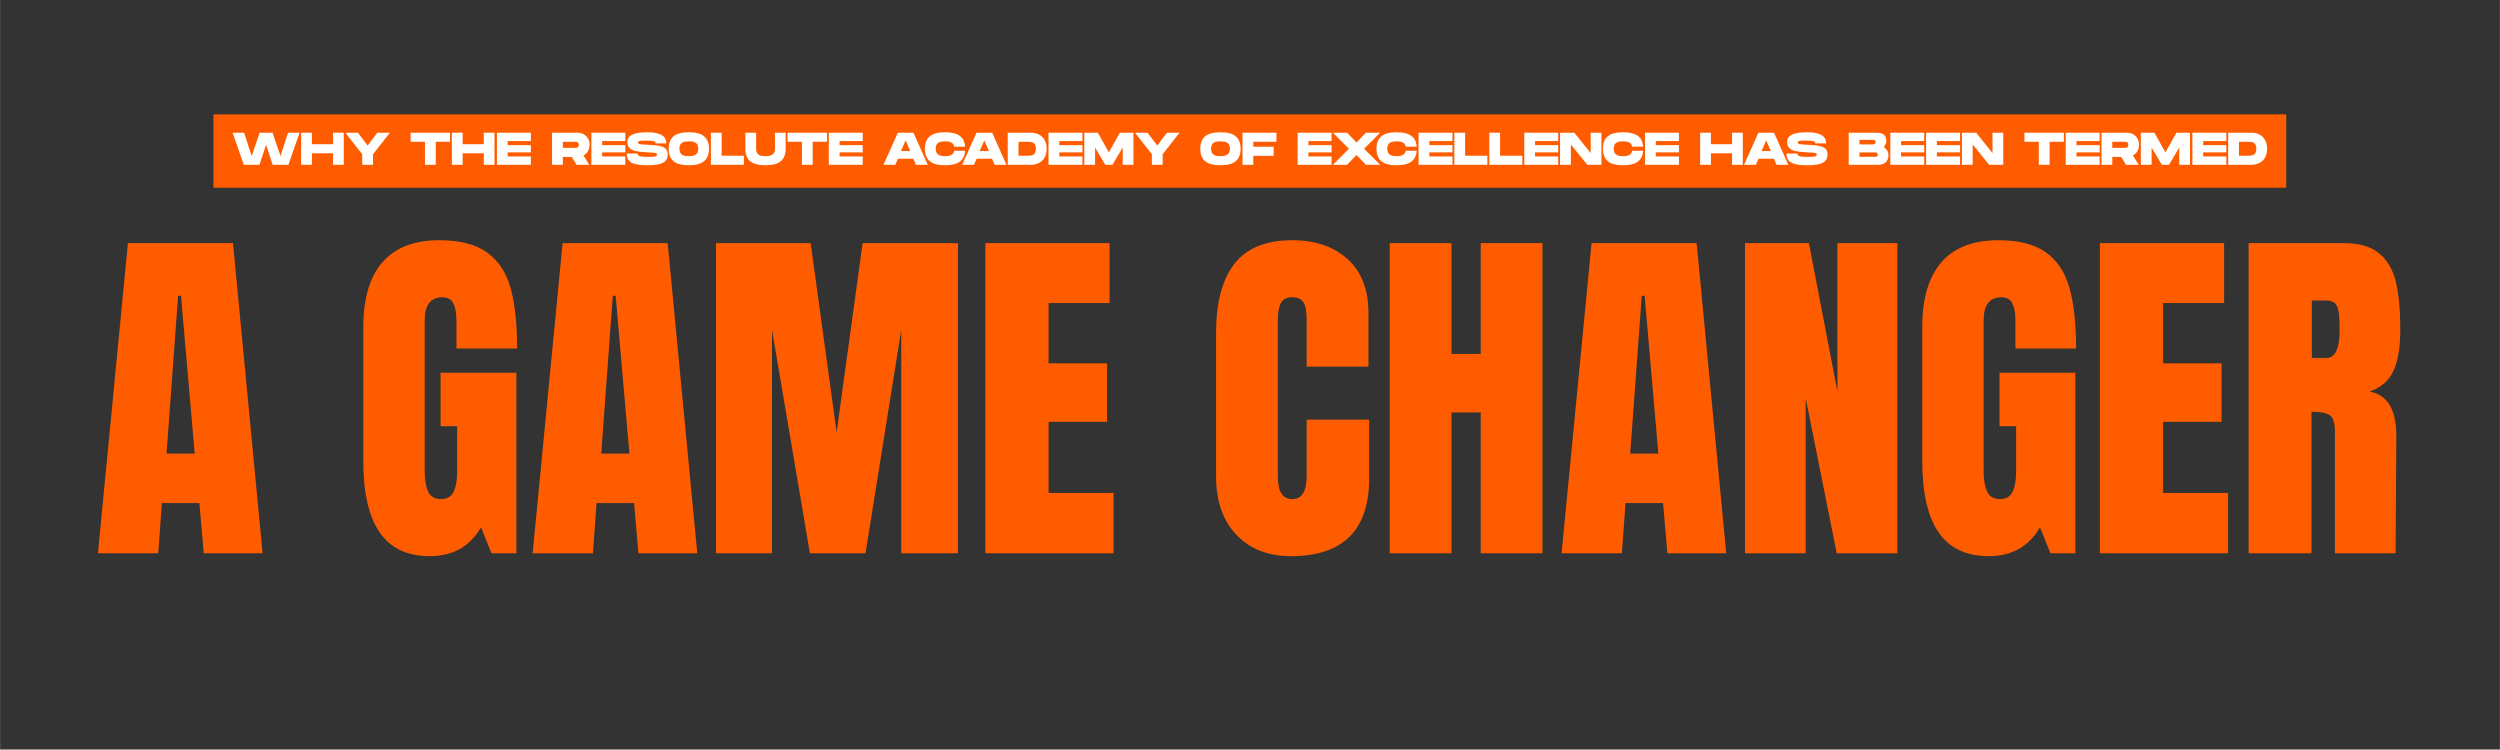 <svg version="1.0" preserveAspectRatio="xMidYMid meet" height="680" viewBox="0 0 1700.88 510" zoomAndPan="magnify" width="2268" xmlns:xlink="http://www.w3.org/1999/xlink" xmlns="http://www.w3.org/2000/svg"><rect x="0" y="0" width="1700.88" height="510" fill="#333333" stroke="none"/><defs><g></g></defs><g fill-opacity="1" fill="#ff5c00"><g transform="translate(62.899, 376.436)"><g><path d="M 3.688 0 L 24.078 -211.016 L 95.562 -211.016 L 115.703 0 L 75.656 0 L 72.719 -34.141 L 47.172 -34.141 L 44.703 0 Z M 50.359 -67.797 L 69.516 -67.797 L 60.188 -175.156 L 58.219 -175.156 Z M 50.359 -67.797"></path></g></g></g><g fill-opacity="1" fill="#ff5c00"><g transform="translate(182.039, 376.436)"><g></g></g></g><g fill-opacity="1" fill="#ff5c00"><g transform="translate(239.521, 376.436)"><g><path d="M 52.812 1.969 C 37.582 1.969 26.238 -3.395 18.781 -14.125 C 11.332 -24.852 7.609 -41.109 7.609 -62.891 L 7.609 -153.781 C 7.609 -173.27 11.945 -188.008 20.625 -198 C 29.312 -207.988 42.254 -212.984 59.453 -212.984 C 73.367 -212.984 84.176 -210.195 91.875 -204.625 C 99.57 -199.062 104.895 -190.957 107.844 -180.312 C 110.789 -169.664 112.266 -155.988 112.266 -139.281 L 71 -139.281 L 71 -158.203 C 71 -163.273 70.301 -167.203 68.906 -169.984 C 67.508 -172.773 65.016 -174.172 61.422 -174.172 C 53.391 -174.172 49.375 -168.93 49.375 -158.453 L 49.375 -56.25 C 49.375 -49.863 50.191 -45.031 51.828 -41.75 C 53.473 -38.477 56.344 -36.844 60.438 -36.844 C 64.531 -36.844 67.395 -38.477 69.031 -41.75 C 70.664 -45.031 71.484 -49.863 71.484 -56.25 L 71.484 -86.469 L 60.188 -86.469 L 60.188 -122.828 L 111.781 -122.828 L 111.781 0 L 94.828 0 L 87.703 -17.688 C 80.172 -4.582 68.539 1.969 52.812 1.969 Z M 52.812 1.969"></path></g></g></g><g fill-opacity="1" fill="#ff5c00"><g transform="translate(358.662, 376.436)"><g><path d="M 3.688 0 L 24.078 -211.016 L 95.562 -211.016 L 115.703 0 L 75.656 0 L 72.719 -34.141 L 47.172 -34.141 L 44.703 0 Z M 50.359 -67.797 L 69.516 -67.797 L 60.188 -175.156 L 58.219 -175.156 Z M 50.359 -67.797"></path></g></g></g><g fill-opacity="1" fill="#ff5c00"><g transform="translate(477.802, 376.436)"><g><path d="M 9.328 0 L 9.328 -211.016 L 73.703 -211.016 L 91.391 -82.297 L 109.078 -211.016 L 173.922 -211.016 L 173.922 0 L 135.359 0 L 135.359 -152.062 L 111.031 0 L 73.203 0 L 47.406 -152.062 L 47.406 0 Z M 9.328 0"></path></g></g></g><g fill-opacity="1" fill="#ff5c00"><g transform="translate(661.056, 376.436)"><g><path d="M 9.328 0 L 9.328 -211.016 L 93.844 -211.016 L 93.844 -170.234 L 52.328 -170.234 L 52.328 -129.219 L 92.125 -129.219 L 92.125 -89.422 L 52.328 -89.422 L 52.328 -41.031 L 96.547 -41.031 L 96.547 0 Z M 9.328 0"></path></g></g></g><g fill-opacity="1" fill="#ff5c00"><g transform="translate(762.264, 376.436)"><g></g></g></g><g fill-opacity="1" fill="#ff5c00"><g transform="translate(819.746, 376.436)"><g><path d="M 58.469 1.969 C 43.07 1.969 30.742 -2.859 21.484 -12.516 C 12.234 -22.18 7.609 -35.453 7.609 -52.328 L 7.609 -149.609 C 7.609 -170.566 11.785 -186.367 20.141 -197.016 C 28.492 -207.66 41.598 -212.984 59.453 -212.984 C 75.004 -212.984 87.531 -208.723 97.031 -200.203 C 106.531 -191.691 111.281 -179.41 111.281 -163.359 L 111.281 -127 L 69.281 -127 L 69.281 -158.203 C 69.281 -164.266 68.539 -168.441 67.062 -170.734 C 65.594 -173.023 63.055 -174.172 59.453 -174.172 C 55.68 -174.172 53.098 -172.859 51.703 -170.234 C 50.316 -167.617 49.625 -163.77 49.625 -158.688 L 49.625 -52.812 C 49.625 -47.25 50.441 -43.195 52.078 -40.656 C 53.711 -38.113 56.172 -36.844 59.453 -36.844 C 66.004 -36.844 69.281 -42.164 69.281 -52.812 L 69.281 -90.891 L 111.781 -90.891 L 111.781 -51.094 C 111.781 -15.719 94.008 1.969 58.469 1.969 Z M 58.469 1.969"></path></g></g></g><g fill-opacity="1" fill="#ff5c00"><g transform="translate(936.184, 376.436)"><g><path d="M 9.328 0 L 9.328 -211.016 L 51.344 -211.016 L 51.344 -135.609 L 71.234 -135.609 L 71.234 -211.016 L 113.25 -211.016 L 113.25 0 L 71.234 0 L 71.234 -95.812 L 51.344 -95.812 L 51.344 0 Z M 9.328 0"></path></g></g></g><g fill-opacity="1" fill="#ff5c00"><g transform="translate(1058.763, 376.436)"><g><path d="M 3.688 0 L 24.078 -211.016 L 95.562 -211.016 L 115.703 0 L 75.656 0 L 72.719 -34.141 L 47.172 -34.141 L 44.703 0 Z M 50.359 -67.797 L 69.516 -67.797 L 60.188 -175.156 L 58.219 -175.156 Z M 50.359 -67.797"></path></g></g></g><g fill-opacity="1" fill="#ff5c00"><g transform="translate(1177.903, 376.436)"><g><path d="M 9.328 0 L 9.328 -211.016 L 52.812 -211.016 L 72.219 -110.047 L 72.219 -211.016 L 113 -211.016 L 113 0 L 71.734 0 L 50.609 -105.625 L 50.609 0 Z M 9.328 0"></path></g></g></g><g fill-opacity="1" fill="#ff5c00"><g transform="translate(1300.237, 376.436)"><g><path d="M 52.812 1.969 C 37.582 1.969 26.238 -3.395 18.781 -14.125 C 11.332 -24.852 7.609 -41.109 7.609 -62.891 L 7.609 -153.781 C 7.609 -173.27 11.945 -188.008 20.625 -198 C 29.312 -207.988 42.254 -212.984 59.453 -212.984 C 73.367 -212.984 84.176 -210.195 91.875 -204.625 C 99.57 -199.062 104.895 -190.957 107.844 -180.312 C 110.789 -169.664 112.266 -155.988 112.266 -139.281 L 71 -139.281 L 71 -158.203 C 71 -163.273 70.301 -167.203 68.906 -169.984 C 67.508 -172.773 65.016 -174.172 61.422 -174.172 C 53.391 -174.172 49.375 -168.93 49.375 -158.453 L 49.375 -56.25 C 49.375 -49.863 50.191 -45.031 51.828 -41.75 C 53.473 -38.477 56.344 -36.844 60.438 -36.844 C 64.531 -36.844 67.395 -38.477 69.031 -41.75 C 70.664 -45.031 71.484 -49.863 71.484 -56.25 L 71.484 -86.469 L 60.188 -86.469 L 60.188 -122.828 L 111.781 -122.828 L 111.781 0 L 94.828 0 L 87.703 -17.688 C 80.172 -4.582 68.539 1.969 52.812 1.969 Z M 52.812 1.969"></path></g></g></g><g fill-opacity="1" fill="#ff5c00"><g transform="translate(1419.377, 376.436)"><g><path d="M 9.328 0 L 9.328 -211.016 L 93.844 -211.016 L 93.844 -170.234 L 52.328 -170.234 L 52.328 -129.219 L 92.125 -129.219 L 92.125 -89.422 L 52.328 -89.422 L 52.328 -41.031 L 96.547 -41.031 L 96.547 0 Z M 9.328 0"></path></g></g></g><g fill-opacity="1" fill="#ff5c00"><g transform="translate(1520.585, 376.436)"><g><path d="M 9.328 -211.016 L 74.188 -211.016 C 84.508 -211.016 92.492 -208.68 98.141 -204.016 C 103.785 -199.348 107.594 -192.797 109.562 -184.359 C 111.531 -175.93 112.516 -165.164 112.516 -152.062 C 112.516 -140.102 110.957 -130.766 107.844 -124.047 C 104.727 -117.336 99.32 -112.672 91.625 -110.047 C 98.008 -108.742 102.633 -105.551 105.5 -100.469 C 108.375 -95.395 109.812 -88.52 109.812 -79.844 L 109.312 0 L 68.047 0 L 68.047 -82.547 C 68.047 -88.441 66.898 -92.207 64.609 -93.844 C 62.316 -95.477 58.141 -96.297 52.078 -96.297 L 52.078 0 L 9.328 0 Z M 62.391 -132.906 C 68.285 -132.906 71.234 -139.289 71.234 -152.062 C 71.234 -157.625 70.988 -161.797 70.5 -164.578 C 70.008 -167.367 69.109 -169.297 67.797 -170.359 C 66.484 -171.422 64.602 -171.953 62.156 -171.953 L 52.328 -171.953 L 52.328 -132.906 Z M 62.391 -132.906"></path></g></g></g><path fill-rule="nonzero" fill-opacity="1" d="M 145.168 77.812 L 1555.488 77.812 L 1555.488 127.723 L 145.168 127.723 L 145.168 77.812" fill="#ff5c00"></path><g fill-opacity="1" fill="#ffffff"><g transform="translate(157.646, 112.125)"><g><path d="M 8.172 0 L 0.531 -21.828 L 8.391 -21.828 L 13.531 -5.922 L 18.938 -21.828 L 27.719 -21.828 L 33.156 -5.922 L 38.266 -21.828 L 46.125 -21.828 L 38.516 0 L 27.812 0 L 23.328 -13.594 L 18.844 0 Z M 8.172 0"></path></g></g></g><g fill-opacity="1" fill="#ffffff"><g transform="translate(203.987, 112.125)"><g><path d="M 0.844 0 L 0.844 -21.828 L 8.172 -21.828 L 8.172 -14 L 22.547 -14 L 22.547 -21.828 L 29.844 -21.828 L 29.844 0 L 22.547 0 L 22.547 -7.828 L 8.172 -7.828 L 8.172 0 Z M 0.844 0"></path></g></g></g><g fill-opacity="1" fill="#ffffff"><g transform="translate(234.361, 112.125)"><g><path d="M 12.031 0 L 12.031 -7.172 L 0.531 -21.828 L 9.078 -21.828 L 15.688 -13.125 L 22.328 -21.828 L 30.844 -21.828 L 19.375 -7.172 L 19.375 0 Z M 12.031 0"></path></g></g></g><g fill-opacity="1" fill="#ffffff"><g transform="translate(265.765, 112.125)"><g></g></g></g><g fill-opacity="1" fill="#ffffff"><g transform="translate(278.8, 112.125)"><g><path d="M 10.297 0 L 10.297 -15.656 L 0.531 -15.656 L 0.531 -21.828 L 27.344 -21.828 L 27.344 -15.656 L 17.625 -15.656 L 17.625 0 Z M 10.297 0"></path></g></g></g><g fill-opacity="1" fill="#ffffff"><g transform="translate(306.555, 112.125)"><g><path d="M 0.844 0 L 0.844 -21.828 L 8.172 -21.828 L 8.172 -14 L 22.547 -14 L 22.547 -21.828 L 29.844 -21.828 L 29.844 0 L 22.547 0 L 22.547 -7.828 L 8.172 -7.828 L 8.172 0 Z M 0.844 0"></path></g></g></g><g fill-opacity="1" fill="#ffffff"><g transform="translate(337.209, 112.125)"><g><path d="M 0.844 0 L 0.844 -21.828 L 23.922 -21.828 L 23.922 -16.156 L 8.172 -16.156 L 8.172 -13.375 L 23.922 -13.375 L 23.922 -8.453 L 8.172 -8.453 L 8.172 -5.672 L 23.922 -5.672 L 23.922 0 Z M 0.844 0"></path></g></g></g><g fill-opacity="1" fill="#ffffff"><g transform="translate(361.69, 112.125)"><g></g></g></g><g fill-opacity="1" fill="#ffffff"><g transform="translate(374.725, 112.125)"><g><path d="M 0.844 0 L 0.844 -21.828 L 18 -21.828 C 19.656 -21.828 21.109 -21.477 22.359 -20.781 C 23.609 -20.082 24.586 -19.113 25.297 -17.875 C 26.004 -16.645 26.359 -15.219 26.359 -13.594 C 26.359 -11.957 25.988 -10.508 25.25 -9.25 C 24.508 -7.988 23.492 -7.023 22.203 -6.359 L 26.141 0 L 17.5 0 L 14.281 -5.328 L 8.172 -5.328 L 8.172 0 Z M 8.172 -11.516 L 16.438 -11.516 C 16.812 -11.516 17.203 -11.547 17.609 -11.609 C 18.016 -11.672 18.359 -11.844 18.641 -12.125 C 18.922 -12.414 19.062 -12.906 19.062 -13.594 C 19.062 -14.281 18.922 -14.77 18.641 -15.062 C 18.359 -15.352 18.016 -15.523 17.609 -15.578 C 17.203 -15.629 16.812 -15.656 16.438 -15.656 L 8.172 -15.656 Z M 8.172 -11.516"></path></g></g></g><g fill-opacity="1" fill="#ffffff"><g transform="translate(401.482, 112.125)"><g><path d="M 0.844 0 L 0.844 -21.828 L 23.922 -21.828 L 23.922 -16.156 L 8.172 -16.156 L 8.172 -13.375 L 23.922 -13.375 L 23.922 -8.453 L 8.172 -8.453 L 8.172 -5.672 L 23.922 -5.672 L 23.922 0 Z M 0.844 0"></path></g></g></g><g fill-opacity="1" fill="#ffffff"><g transform="translate(425.837, 112.125)"><g><path d="M 14.594 0.312 C 11.625 0.312 9.086 0.094 6.984 -0.344 C 4.891 -0.781 3.289 -1.566 2.188 -2.703 C 1.082 -3.848 0.531 -5.492 0.531 -7.641 L 7.859 -7.641 C 7.859 -7.16 8.047 -6.75 8.422 -6.406 C 8.797 -6.062 9.488 -5.801 10.5 -5.625 C 11.52 -5.445 12.988 -5.359 14.906 -5.359 C 16.633 -5.359 17.938 -5.41 18.812 -5.516 C 19.695 -5.617 20.301 -5.781 20.625 -6 C 20.945 -6.219 21.109 -6.516 21.109 -6.891 C 21.109 -7.203 21.031 -7.445 20.875 -7.625 C 20.719 -7.801 20.406 -7.945 19.938 -8.062 C 19.477 -8.176 18.812 -8.258 17.938 -8.312 C 17.062 -8.363 15.906 -8.422 14.469 -8.484 C 11.227 -8.609 8.617 -8.895 6.641 -9.344 C 4.672 -9.789 3.234 -10.5 2.328 -11.469 C 1.422 -12.445 0.969 -13.77 0.969 -15.438 C 0.969 -17.852 2.113 -19.57 4.406 -20.594 C 6.707 -21.625 9.969 -22.141 14.188 -22.141 C 17 -22.141 19.395 -21.891 21.375 -21.391 C 23.363 -20.891 24.875 -20.086 25.906 -18.984 C 26.945 -17.891 27.469 -16.414 27.469 -14.562 L 20.172 -14.562 C 20.172 -15.352 19.641 -15.867 18.578 -16.109 C 17.523 -16.348 15.852 -16.469 13.562 -16.469 C 12.133 -16.469 11.035 -16.43 10.266 -16.359 C 9.492 -16.285 8.969 -16.148 8.688 -15.953 C 8.406 -15.754 8.266 -15.469 8.266 -15.094 C 8.266 -14.719 8.422 -14.441 8.734 -14.266 C 9.047 -14.086 9.641 -13.961 10.516 -13.891 C 11.398 -13.816 12.719 -13.738 14.469 -13.656 C 16.633 -13.551 18.57 -13.41 20.281 -13.234 C 22 -13.055 23.461 -12.754 24.672 -12.328 C 25.879 -11.91 26.801 -11.285 27.438 -10.453 C 28.082 -9.617 28.406 -8.492 28.406 -7.078 C 28.406 -5.078 27.852 -3.547 26.75 -2.484 C 25.656 -1.43 24.078 -0.703 22.016 -0.297 C 19.961 0.109 17.488 0.312 14.594 0.312 Z M 14.594 0.312"></path></g></g></g><g fill-opacity="1" fill="#ffffff"><g transform="translate(454.372, 112.125)"><g><path d="M 14.25 0.312 C 9.445 0.312 5.957 -0.625 3.781 -2.5 C 1.613 -4.383 0.531 -7.203 0.531 -10.953 C 0.531 -14.672 1.613 -17.461 3.781 -19.328 C 5.957 -21.203 9.445 -22.141 14.25 -22.141 C 19.031 -22.141 22.508 -21.203 24.688 -19.328 C 26.875 -17.461 27.969 -14.672 27.969 -10.953 C 27.969 -7.223 26.875 -4.41 24.688 -2.516 C 22.508 -0.629 19.031 0.312 14.25 0.312 Z M 14.25 -5.859 C 15.957 -5.859 17.27 -6.078 18.188 -6.516 C 19.113 -6.953 19.758 -7.551 20.125 -8.312 C 20.488 -9.07 20.672 -9.953 20.672 -10.953 C 20.672 -11.941 20.492 -12.812 20.141 -13.562 C 19.785 -14.312 19.145 -14.898 18.219 -15.328 C 17.301 -15.754 15.977 -15.969 14.25 -15.969 C 12.551 -15.969 11.238 -15.758 10.312 -15.344 C 9.383 -14.926 8.742 -14.336 8.391 -13.578 C 8.035 -12.816 7.859 -11.941 7.859 -10.953 C 7.859 -9.953 8.035 -9.066 8.391 -8.297 C 8.742 -7.523 9.383 -6.926 10.312 -6.5 C 11.238 -6.07 12.551 -5.859 14.25 -5.859 Z M 14.25 -5.859"></path></g></g></g><g fill-opacity="1" fill="#ffffff"><g transform="translate(482.781, 112.125)"><g><path d="M 0.844 0 L 0.844 -21.828 L 8.172 -21.828 L 8.172 -6.172 L 23.297 -6.172 L 23.297 0 Z M 0.844 0"></path></g></g></g><g fill-opacity="1" fill="#ffffff"><g transform="translate(506.232, 112.125)"><g><path d="M 14.562 0.312 C 9.758 0.312 6.27 -0.609 4.094 -2.453 C 1.926 -4.305 0.844 -7.141 0.844 -10.953 L 0.844 -21.828 L 8.172 -21.828 L 8.172 -10.953 C 8.172 -10.305 8.25 -9.68 8.406 -9.078 C 8.562 -8.473 8.859 -7.926 9.297 -7.438 C 9.734 -6.945 10.367 -6.562 11.203 -6.281 C 12.047 -6 13.164 -5.859 14.562 -5.859 C 15.957 -5.859 17.082 -6.004 17.938 -6.297 C 18.789 -6.586 19.43 -6.977 19.859 -7.469 C 20.297 -7.957 20.594 -8.504 20.75 -9.109 C 20.906 -9.711 20.984 -10.328 20.984 -10.953 L 20.984 -21.828 L 28.281 -21.828 L 28.281 -10.953 C 28.281 -7.16 27.188 -4.332 25 -2.469 C 22.82 -0.613 19.344 0.312 14.562 0.312 Z M 14.562 0.312"></path></g></g></g><g fill-opacity="1" fill="#ffffff"><g transform="translate(535.266, 112.125)"><g><path d="M 10.297 0 L 10.297 -15.656 L 0.531 -15.656 L 0.531 -21.828 L 27.344 -21.828 L 27.344 -15.656 L 17.625 -15.656 L 17.625 0 Z M 10.297 0"></path></g></g></g><g fill-opacity="1" fill="#ffffff"><g transform="translate(563.02, 112.125)"><g><path d="M 0.844 0 L 0.844 -21.828 L 23.922 -21.828 L 23.922 -16.156 L 8.172 -16.156 L 8.172 -13.375 L 23.922 -13.375 L 23.922 -8.453 L 8.172 -8.453 L 8.172 -5.672 L 23.922 -5.672 L 23.922 0 Z M 0.844 0"></path></g></g></g><g fill-opacity="1" fill="#ffffff"><g transform="translate(587.5, 112.125)"><g></g></g></g><g fill-opacity="1" fill="#ffffff"><g transform="translate(600.536, 112.125)"><g><path d="M 0.531 0 L 10.297 -21.828 L 20.922 -21.828 L 30.656 0 L 22.609 0 L 20.828 -4.141 L 10.391 -4.141 L 8.578 0 Z M 12.438 -9.328 L 18.75 -9.328 L 15.594 -16.625 Z M 12.438 -9.328"></path></g></g></g><g fill-opacity="1" fill="#ffffff"><g transform="translate(628.727, 112.125)"><g><path d="M 14.25 0.312 C 9.445 0.312 5.957 -0.625 3.781 -2.5 C 1.613 -4.383 0.531 -7.203 0.531 -10.953 C 0.531 -14.672 1.613 -17.461 3.781 -19.328 C 5.957 -21.203 9.445 -22.141 14.25 -22.141 C 18.613 -22.141 21.922 -21.336 24.172 -19.734 C 26.43 -18.141 27.664 -15.664 27.875 -12.312 L 20.422 -12.312 C 20.234 -13.562 19.633 -14.484 18.625 -15.078 C 17.625 -15.672 16.164 -15.969 14.25 -15.969 C 12.562 -15.969 11.254 -15.758 10.328 -15.344 C 9.41 -14.926 8.77 -14.336 8.406 -13.578 C 8.039 -12.816 7.859 -11.941 7.859 -10.953 C 7.859 -9.953 8.039 -9.066 8.406 -8.297 C 8.77 -7.523 9.41 -6.926 10.328 -6.5 C 11.254 -6.07 12.562 -5.859 14.25 -5.859 C 16.164 -5.859 17.625 -6.16 18.625 -6.766 C 19.633 -7.367 20.234 -8.305 20.422 -9.578 L 27.875 -9.578 C 27.664 -6.223 26.438 -3.734 24.188 -2.109 C 21.945 -0.492 18.633 0.312 14.25 0.312 Z M 14.25 0.312"></path></g></g></g><g fill-opacity="1" fill="#ffffff"><g transform="translate(654.08, 112.125)"><g><path d="M 0.531 0 L 10.297 -21.828 L 20.922 -21.828 L 30.656 0 L 22.609 0 L 20.828 -4.141 L 10.391 -4.141 L 8.578 0 Z M 12.438 -9.328 L 18.75 -9.328 L 15.594 -16.625 Z M 12.438 -9.328"></path></g></g></g><g fill-opacity="1" fill="#ffffff"><g transform="translate(684.766, 112.125)"><g><path d="M 0.844 0 L 0.844 -21.828 L 16.969 -21.828 C 18.32 -21.828 19.609 -21.602 20.828 -21.156 C 22.055 -20.707 23.16 -20.035 24.141 -19.141 C 25.117 -18.254 25.891 -17.125 26.453 -15.75 C 27.016 -14.375 27.297 -12.766 27.297 -10.922 C 27.297 -9.066 27.016 -7.453 26.453 -6.078 C 25.891 -4.703 25.117 -3.566 24.141 -2.672 C 23.16 -1.785 22.055 -1.117 20.828 -0.672 C 19.609 -0.223 18.32 0 16.969 0 Z M 8.172 -6.172 L 14.562 -6.172 C 15.207 -6.172 15.848 -6.211 16.484 -6.297 C 17.117 -6.379 17.703 -6.57 18.234 -6.875 C 18.766 -7.176 19.188 -7.645 19.5 -8.281 C 19.82 -8.914 19.984 -9.797 19.984 -10.922 C 19.984 -12.035 19.82 -12.91 19.5 -13.547 C 19.188 -14.18 18.766 -14.648 18.234 -14.953 C 17.703 -15.254 17.117 -15.445 16.484 -15.531 C 15.848 -15.613 15.207 -15.656 14.562 -15.656 L 8.172 -15.656 Z M 8.172 -6.172"></path></g></g></g><g fill-opacity="1" fill="#ffffff"><g transform="translate(712.49, 112.125)"><g><path d="M 0.844 0 L 0.844 -21.828 L 23.922 -21.828 L 23.922 -16.156 L 8.172 -16.156 L 8.172 -13.375 L 23.922 -13.375 L 23.922 -8.453 L 8.172 -8.453 L 8.172 -5.672 L 23.922 -5.672 L 23.922 0 Z M 0.844 0"></path></g></g></g><g fill-opacity="1" fill="#ffffff"><g transform="translate(736.845, 112.125)"><g><path d="M 0.844 0 L 0.844 -21.828 L 10.078 -21.828 L 17.562 -8.453 L 25.078 -21.828 L 34.281 -21.828 L 34.281 0 L 26.984 0 L 26.984 -11.781 L 20.016 0 L 15.125 0 L 8.172 -11.781 L 8.172 0 Z M 0.844 0"></path></g></g></g><g fill-opacity="1" fill="#ffffff"><g transform="translate(771.648, 112.125)"><g><path d="M 12.031 0 L 12.031 -7.172 L 0.531 -21.828 L 9.078 -21.828 L 15.688 -13.125 L 22.328 -21.828 L 30.844 -21.828 L 19.375 -7.172 L 19.375 0 Z M 12.031 0"></path></g></g></g><g fill-opacity="1" fill="#ffffff"><g transform="translate(803.051, 112.125)"><g></g></g></g><g fill-opacity="1" fill="#ffffff"><g transform="translate(816.086, 112.125)"><g><path d="M 14.25 0.312 C 9.445 0.312 5.957 -0.625 3.781 -2.5 C 1.613 -4.383 0.531 -7.203 0.531 -10.953 C 0.531 -14.672 1.613 -17.461 3.781 -19.328 C 5.957 -21.203 9.445 -22.141 14.25 -22.141 C 19.031 -22.141 22.508 -21.203 24.688 -19.328 C 26.875 -17.461 27.969 -14.672 27.969 -10.953 C 27.969 -7.223 26.875 -4.41 24.688 -2.516 C 22.508 -0.629 19.031 0.312 14.25 0.312 Z M 14.25 -5.859 C 15.957 -5.859 17.27 -6.078 18.188 -6.516 C 19.113 -6.953 19.758 -7.551 20.125 -8.312 C 20.488 -9.07 20.672 -9.953 20.672 -10.953 C 20.672 -11.941 20.492 -12.812 20.141 -13.562 C 19.785 -14.312 19.145 -14.898 18.219 -15.328 C 17.301 -15.754 15.977 -15.969 14.25 -15.969 C 12.551 -15.969 11.238 -15.758 10.312 -15.344 C 9.383 -14.926 8.742 -14.336 8.391 -13.578 C 8.035 -12.816 7.859 -11.941 7.859 -10.953 C 7.859 -9.953 8.035 -9.066 8.391 -8.297 C 8.742 -7.523 9.383 -6.926 10.312 -6.5 C 11.238 -6.07 12.551 -5.859 14.25 -5.859 Z M 14.25 -5.859"></path></g></g></g><g fill-opacity="1" fill="#ffffff"><g transform="translate(844.496, 112.125)"><g><path d="M 0.844 0 L 0.844 -21.828 L 23.922 -21.828 L 23.922 -15.656 L 8.172 -15.656 L 8.172 -12.281 L 22.047 -12.281 L 22.047 -6.109 L 8.172 -6.109 L 8.172 0 Z M 0.844 0"></path></g></g></g><g fill-opacity="1" fill="#ffffff"><g transform="translate(868.976, 112.125)"><g></g></g></g><g fill-opacity="1" fill="#ffffff"><g transform="translate(882.011, 112.125)"><g><path d="M 0.844 0 L 0.844 -21.828 L 23.922 -21.828 L 23.922 -16.156 L 8.172 -16.156 L 8.172 -13.375 L 23.922 -13.375 L 23.922 -8.453 L 8.172 -8.453 L 8.172 -5.672 L 23.922 -5.672 L 23.922 0 Z M 0.844 0"></path></g></g></g><g fill-opacity="1" fill="#ffffff"><g transform="translate(906.273, 112.125)"><g><path d="M 0.531 0 L 11.484 -10.922 L 0.531 -21.828 L 10.234 -21.828 L 16.625 -15.188 L 23.016 -21.828 L 32.719 -21.828 L 21.766 -10.922 L 32.719 0 L 23.016 0 L 16.625 -6.641 L 10.234 0 Z M 0.531 0"></path></g></g></g><g fill-opacity="1" fill="#ffffff"><g transform="translate(935.961, 112.125)"><g><path d="M 14.25 0.312 C 9.445 0.312 5.957 -0.625 3.781 -2.5 C 1.613 -4.383 0.531 -7.203 0.531 -10.953 C 0.531 -14.672 1.613 -17.461 3.781 -19.328 C 5.957 -21.203 9.445 -22.141 14.25 -22.141 C 18.613 -22.141 21.922 -21.336 24.172 -19.734 C 26.43 -18.141 27.664 -15.664 27.875 -12.312 L 20.422 -12.312 C 20.234 -13.562 19.633 -14.484 18.625 -15.078 C 17.625 -15.672 16.164 -15.969 14.25 -15.969 C 12.562 -15.969 11.254 -15.758 10.328 -15.344 C 9.41 -14.926 8.77 -14.336 8.406 -13.578 C 8.039 -12.816 7.859 -11.941 7.859 -10.953 C 7.859 -9.953 8.039 -9.066 8.406 -8.297 C 8.77 -7.523 9.41 -6.926 10.328 -6.5 C 11.254 -6.07 12.562 -5.859 14.25 -5.859 C 16.164 -5.859 17.625 -6.16 18.625 -6.766 C 19.633 -7.367 20.234 -8.305 20.422 -9.578 L 27.875 -9.578 C 27.664 -6.223 26.438 -3.734 24.188 -2.109 C 21.945 -0.492 18.633 0.312 14.25 0.312 Z M 14.25 0.312"></path></g></g></g><g fill-opacity="1" fill="#ffffff"><g transform="translate(964.277, 112.125)"><g><path d="M 0.844 0 L 0.844 -21.828 L 23.922 -21.828 L 23.922 -16.156 L 8.172 -16.156 L 8.172 -13.375 L 23.922 -13.375 L 23.922 -8.453 L 8.172 -8.453 L 8.172 -5.672 L 23.922 -5.672 L 23.922 0 Z M 0.844 0"></path></g></g></g><g fill-opacity="1" fill="#ffffff"><g transform="translate(988.633, 112.125)"><g><path d="M 0.844 0 L 0.844 -21.828 L 8.172 -21.828 L 8.172 -6.172 L 23.297 -6.172 L 23.297 0 Z M 0.844 0"></path></g></g></g><g fill-opacity="1" fill="#ffffff"><g transform="translate(1012.427, 112.125)"><g><path d="M 0.844 0 L 0.844 -21.828 L 8.172 -21.828 L 8.172 -6.172 L 23.297 -6.172 L 23.297 0 Z M 0.844 0"></path></g></g></g><g fill-opacity="1" fill="#ffffff"><g transform="translate(1036.221, 112.125)"><g><path d="M 0.844 0 L 0.844 -21.828 L 23.922 -21.828 L 23.922 -16.156 L 8.172 -16.156 L 8.172 -13.375 L 23.922 -13.375 L 23.922 -8.453 L 8.172 -8.453 L 8.172 -5.672 L 23.922 -5.672 L 23.922 0 Z M 0.844 0"></path></g></g></g><g fill-opacity="1" fill="#ffffff"><g transform="translate(1060.577, 112.125)"><g><path d="M 0.844 0 L 0.844 -21.828 L 10.516 -21.828 L 21.672 -7.984 L 21.672 -21.828 L 28.969 -21.828 L 28.969 0 L 19.344 0 L 8.172 -13.844 L 8.172 0 Z M 0.844 0"></path></g></g></g><g fill-opacity="1" fill="#ffffff"><g transform="translate(1090.047, 112.125)"><g><path d="M 14.25 0.312 C 9.445 0.312 5.957 -0.625 3.781 -2.5 C 1.613 -4.383 0.531 -7.203 0.531 -10.953 C 0.531 -14.672 1.613 -17.461 3.781 -19.328 C 5.957 -21.203 9.445 -22.141 14.25 -22.141 C 18.613 -22.141 21.922 -21.336 24.172 -19.734 C 26.43 -18.141 27.664 -15.664 27.875 -12.312 L 20.422 -12.312 C 20.234 -13.562 19.633 -14.484 18.625 -15.078 C 17.625 -15.672 16.164 -15.969 14.25 -15.969 C 12.562 -15.969 11.254 -15.758 10.328 -15.344 C 9.41 -14.926 8.77 -14.336 8.406 -13.578 C 8.039 -12.816 7.859 -11.941 7.859 -10.953 C 7.859 -9.953 8.039 -9.066 8.406 -8.297 C 8.77 -7.523 9.41 -6.926 10.328 -6.5 C 11.254 -6.07 12.562 -5.859 14.25 -5.859 C 16.164 -5.859 17.625 -6.16 18.625 -6.766 C 19.633 -7.367 20.234 -8.305 20.422 -9.578 L 27.875 -9.578 C 27.664 -6.223 26.438 -3.734 24.188 -2.109 C 21.945 -0.492 18.633 0.312 14.25 0.312 Z M 14.25 0.312"></path></g></g></g><g fill-opacity="1" fill="#ffffff"><g transform="translate(1118.363, 112.125)"><g><path d="M 0.844 0 L 0.844 -21.828 L 23.922 -21.828 L 23.922 -16.156 L 8.172 -16.156 L 8.172 -13.375 L 23.922 -13.375 L 23.922 -8.453 L 8.172 -8.453 L 8.172 -5.672 L 23.922 -5.672 L 23.922 0 Z M 0.844 0"></path></g></g></g><g fill-opacity="1" fill="#ffffff"><g transform="translate(1142.843, 112.125)"><g></g></g></g><g fill-opacity="1" fill="#ffffff"><g transform="translate(1155.878, 112.125)"><g><path d="M 0.844 0 L 0.844 -21.828 L 8.172 -21.828 L 8.172 -14 L 22.547 -14 L 22.547 -21.828 L 29.844 -21.828 L 29.844 0 L 22.547 0 L 22.547 -7.828 L 8.172 -7.828 L 8.172 0 Z M 0.844 0"></path></g></g></g><g fill-opacity="1" fill="#ffffff"><g transform="translate(1186.065, 112.125)"><g><path d="M 0.531 0 L 10.297 -21.828 L 20.922 -21.828 L 30.656 0 L 22.609 0 L 20.828 -4.141 L 10.391 -4.141 L 8.578 0 Z M 12.438 -9.328 L 18.75 -9.328 L 15.594 -16.625 Z M 12.438 -9.328"></path></g></g></g><g fill-opacity="1" fill="#ffffff"><g transform="translate(1214.942, 112.125)"><g><path d="M 14.594 0.312 C 11.625 0.312 9.086 0.094 6.984 -0.344 C 4.891 -0.781 3.289 -1.566 2.188 -2.703 C 1.082 -3.848 0.531 -5.492 0.531 -7.641 L 7.859 -7.641 C 7.859 -7.16 8.047 -6.75 8.422 -6.406 C 8.797 -6.062 9.488 -5.801 10.5 -5.625 C 11.52 -5.445 12.988 -5.359 14.906 -5.359 C 16.633 -5.359 17.938 -5.41 18.812 -5.516 C 19.695 -5.617 20.301 -5.781 20.625 -6 C 20.945 -6.219 21.109 -6.516 21.109 -6.891 C 21.109 -7.203 21.031 -7.445 20.875 -7.625 C 20.719 -7.801 20.406 -7.945 19.938 -8.062 C 19.477 -8.176 18.812 -8.258 17.938 -8.312 C 17.062 -8.363 15.906 -8.422 14.469 -8.484 C 11.227 -8.609 8.617 -8.895 6.641 -9.344 C 4.672 -9.789 3.234 -10.5 2.328 -11.469 C 1.422 -12.445 0.969 -13.77 0.969 -15.438 C 0.969 -17.852 2.113 -19.57 4.406 -20.594 C 6.707 -21.625 9.969 -22.141 14.188 -22.141 C 17 -22.141 19.395 -21.891 21.375 -21.391 C 23.363 -20.891 24.875 -20.086 25.906 -18.984 C 26.945 -17.891 27.469 -16.414 27.469 -14.562 L 20.172 -14.562 C 20.172 -15.352 19.641 -15.867 18.578 -16.109 C 17.523 -16.348 15.852 -16.469 13.562 -16.469 C 12.133 -16.469 11.035 -16.43 10.266 -16.359 C 9.492 -16.285 8.969 -16.148 8.688 -15.953 C 8.406 -15.754 8.266 -15.469 8.266 -15.094 C 8.266 -14.719 8.422 -14.441 8.734 -14.266 C 9.047 -14.086 9.641 -13.961 10.516 -13.891 C 11.398 -13.816 12.719 -13.738 14.469 -13.656 C 16.633 -13.551 18.57 -13.41 20.281 -13.234 C 22 -13.055 23.461 -12.754 24.672 -12.328 C 25.879 -11.91 26.801 -11.285 27.438 -10.453 C 28.082 -9.617 28.406 -8.492 28.406 -7.078 C 28.406 -5.078 27.852 -3.547 26.75 -2.484 C 25.656 -1.43 24.078 -0.703 22.016 -0.297 C 19.961 0.109 17.488 0.312 14.594 0.312 Z M 14.594 0.312"></path></g></g></g><g fill-opacity="1" fill="#ffffff"><g transform="translate(1243.913, 112.125)"><g></g></g></g><g fill-opacity="1" fill="#ffffff"><g transform="translate(1256.949, 112.125)"><g><path d="M 0.844 0 L 0.844 -21.828 L 19.922 -21.828 C 21.586 -21.828 22.891 -21.586 23.828 -21.109 C 24.766 -20.629 25.43 -19.969 25.828 -19.125 C 26.223 -18.289 26.422 -17.32 26.422 -16.219 C 26.422 -14.738 25.848 -13.363 24.703 -12.094 C 25.66 -11.457 26.43 -10.66 27.016 -9.703 C 27.609 -8.742 27.906 -7.648 27.906 -6.422 C 27.906 -5.211 27.656 -4.125 27.156 -3.156 C 26.664 -2.195 25.898 -1.43 24.859 -0.859 C 23.816 -0.285 22.461 0 20.797 0 Z M 8.172 -13.875 L 16.969 -13.875 C 17.32 -13.875 17.66 -13.895 17.984 -13.938 C 18.305 -13.977 18.578 -14.109 18.797 -14.328 C 19.016 -14.547 19.125 -14.906 19.125 -15.406 C 19.125 -15.926 19.016 -16.289 18.797 -16.5 C 18.578 -16.707 18.305 -16.832 17.984 -16.875 C 17.66 -16.914 17.32 -16.938 16.969 -16.938 L 8.172 -16.938 Z M 8.172 -5.422 L 18.469 -5.422 C 18.82 -5.422 19.156 -5.441 19.469 -5.484 C 19.789 -5.523 20.062 -5.648 20.281 -5.859 C 20.5 -6.066 20.609 -6.422 20.609 -6.922 C 20.609 -7.441 20.5 -7.805 20.281 -8.016 C 20.062 -8.223 19.789 -8.348 19.469 -8.391 C 19.156 -8.43 18.82 -8.453 18.469 -8.453 L 8.172 -8.453 Z M 8.172 -5.422"></path></g></g></g><g fill-opacity="1" fill="#ffffff"><g transform="translate(1285.265, 112.125)"><g><path d="M 0.844 0 L 0.844 -21.828 L 23.922 -21.828 L 23.922 -16.156 L 8.172 -16.156 L 8.172 -13.375 L 23.922 -13.375 L 23.922 -8.453 L 8.172 -8.453 L 8.172 -5.672 L 23.922 -5.672 L 23.922 0 Z M 0.844 0"></path></g></g></g><g fill-opacity="1" fill="#ffffff"><g transform="translate(1309.62, 112.125)"><g><path d="M 0.844 0 L 0.844 -21.828 L 23.922 -21.828 L 23.922 -16.156 L 8.172 -16.156 L 8.172 -13.375 L 23.922 -13.375 L 23.922 -8.453 L 8.172 -8.453 L 8.172 -5.672 L 23.922 -5.672 L 23.922 0 Z M 0.844 0"></path></g></g></g><g fill-opacity="1" fill="#ffffff"><g transform="translate(1333.976, 112.125)"><g><path d="M 0.844 0 L 0.844 -21.828 L 10.516 -21.828 L 21.672 -7.984 L 21.672 -21.828 L 28.969 -21.828 L 28.969 0 L 19.344 0 L 8.172 -13.844 L 8.172 0 Z M 0.844 0"></path></g></g></g><g fill-opacity="1" fill="#ffffff"><g transform="translate(1363.82, 112.125)"><g></g></g></g><g fill-opacity="1" fill="#ffffff"><g transform="translate(1376.855, 112.125)"><g><path d="M 10.297 0 L 10.297 -15.656 L 0.531 -15.656 L 0.531 -21.828 L 27.344 -21.828 L 27.344 -15.656 L 17.625 -15.656 L 17.625 0 Z M 10.297 0"></path></g></g></g><g fill-opacity="1" fill="#ffffff"><g transform="translate(1404.61, 112.125)"><g><path d="M 0.844 0 L 0.844 -21.828 L 23.922 -21.828 L 23.922 -16.156 L 8.172 -16.156 L 8.172 -13.375 L 23.922 -13.375 L 23.922 -8.453 L 8.172 -8.453 L 8.172 -5.672 L 23.922 -5.672 L 23.922 0 Z M 0.844 0"></path></g></g></g><g fill-opacity="1" fill="#ffffff"><g transform="translate(1428.965, 112.125)"><g><path d="M 0.844 0 L 0.844 -21.828 L 18 -21.828 C 19.656 -21.828 21.109 -21.477 22.359 -20.781 C 23.609 -20.082 24.586 -19.113 25.297 -17.875 C 26.004 -16.645 26.359 -15.219 26.359 -13.594 C 26.359 -11.957 25.988 -10.508 25.25 -9.25 C 24.508 -7.988 23.492 -7.023 22.203 -6.359 L 26.141 0 L 17.5 0 L 14.281 -5.328 L 8.172 -5.328 L 8.172 0 Z M 8.172 -11.516 L 16.438 -11.516 C 16.812 -11.516 17.203 -11.547 17.609 -11.609 C 18.016 -11.672 18.359 -11.844 18.641 -12.125 C 18.922 -12.414 19.062 -12.906 19.062 -13.594 C 19.062 -14.281 18.922 -14.77 18.641 -15.062 C 18.359 -15.352 18.016 -15.523 17.609 -15.578 C 17.203 -15.629 16.812 -15.656 16.438 -15.656 L 8.172 -15.656 Z M 8.172 -11.516"></path></g></g></g><g fill-opacity="1" fill="#ffffff"><g transform="translate(1455.722, 112.125)"><g><path d="M 0.844 0 L 0.844 -21.828 L 10.078 -21.828 L 17.562 -8.453 L 25.078 -21.828 L 34.281 -21.828 L 34.281 0 L 26.984 0 L 26.984 -11.781 L 20.016 0 L 15.125 0 L 8.172 -11.781 L 8.172 0 Z M 0.844 0"></path></g></g></g><g fill-opacity="1" fill="#ffffff"><g transform="translate(1490.805, 112.125)"><g><path d="M 0.844 0 L 0.844 -21.828 L 23.922 -21.828 L 23.922 -16.156 L 8.172 -16.156 L 8.172 -13.375 L 23.922 -13.375 L 23.922 -8.453 L 8.172 -8.453 L 8.172 -5.672 L 23.922 -5.672 L 23.922 0 Z M 0.844 0"></path></g></g></g><g fill-opacity="1" fill="#ffffff"><g transform="translate(1515.161, 112.125)"><g><path d="M 0.844 0 L 0.844 -21.828 L 16.969 -21.828 C 18.32 -21.828 19.609 -21.602 20.828 -21.156 C 22.055 -20.707 23.16 -20.035 24.141 -19.141 C 25.117 -18.254 25.891 -17.125 26.453 -15.75 C 27.016 -14.375 27.297 -12.766 27.297 -10.922 C 27.297 -9.066 27.016 -7.453 26.453 -6.078 C 25.891 -4.703 25.117 -3.566 24.141 -2.672 C 23.16 -1.785 22.055 -1.117 20.828 -0.672 C 19.609 -0.223 18.32 0 16.969 0 Z M 8.172 -6.172 L 14.562 -6.172 C 15.207 -6.172 15.848 -6.211 16.484 -6.297 C 17.117 -6.379 17.703 -6.57 18.234 -6.875 C 18.766 -7.176 19.188 -7.645 19.5 -8.281 C 19.82 -8.914 19.984 -9.797 19.984 -10.922 C 19.984 -12.035 19.82 -12.91 19.5 -13.547 C 19.188 -14.18 18.766 -14.648 18.234 -14.953 C 17.703 -15.254 17.117 -15.445 16.484 -15.531 C 15.848 -15.613 15.207 -15.656 14.562 -15.656 L 8.172 -15.656 Z M 8.172 -6.172"></path></g></g></g></svg>